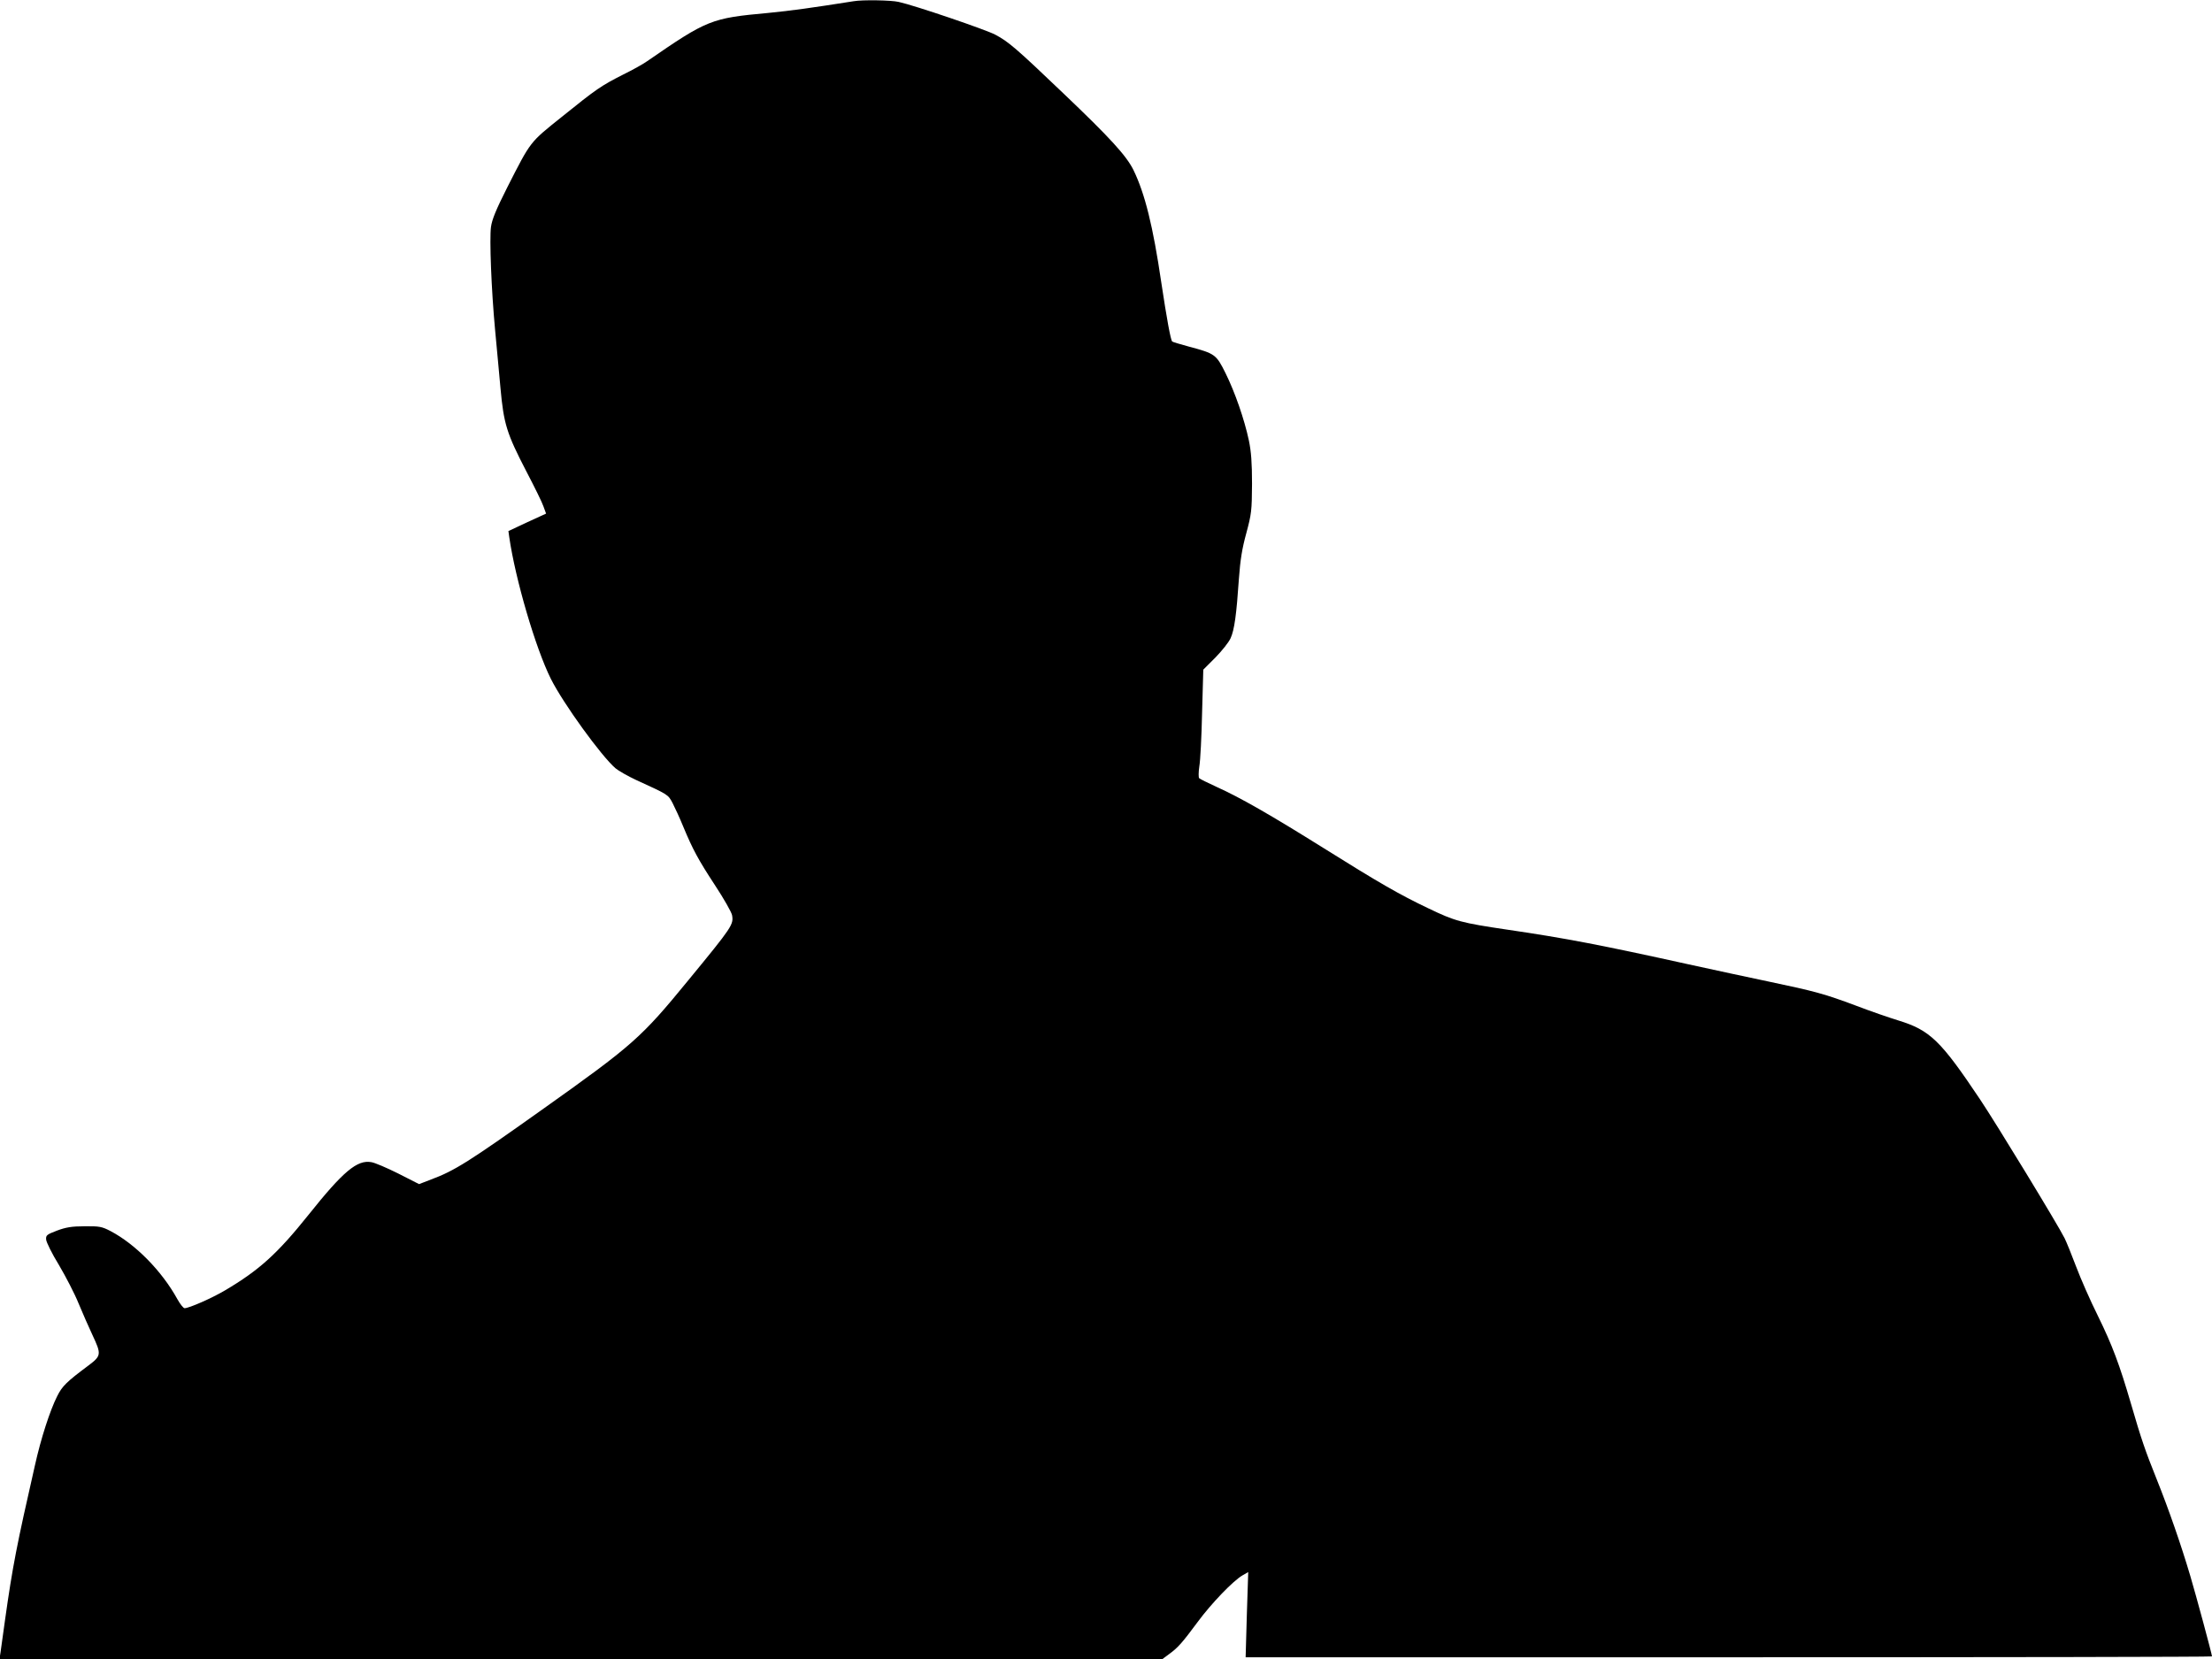 <?xml version="1.0" standalone="no"?>
<!DOCTYPE svg PUBLIC "-//W3C//DTD SVG 20010904//EN"
 "http://www.w3.org/TR/2001/REC-SVG-20010904/DTD/svg10.dtd">
<svg version="1.0" xmlns="http://www.w3.org/2000/svg"
 width="1280pt" height="960pt" viewBox="0 0 1280 960"
 preserveAspectRatio="xMidYMid meet">
<g transform="translate(0,960) scale(0.1,-0.1)"
fill="#000000" stroke="none">
<path d="M4940 9593 c-240 -38 -362 -55 -496 -68 -329 -30 -351 -39 -699 -279
-22 -16 -85 -51 -140 -78 -126 -64 -153 -82 -355 -245 -186 -149 -177 -137
-315 -408 -65 -129 -88 -185 -94 -229 -9 -69 2 -361 24 -596 9 -91 22 -241 31
-335 19 -209 36 -263 150 -483 47 -90 92 -181 99 -203 l15 -41 -109 -50 -109
-51 5 -36 c35 -242 152 -642 241 -820 72 -143 292 -447 374 -517 18 -15 71
-45 118 -67 190 -87 185 -84 212 -134 14 -27 42 -88 62 -137 55 -132 86 -190
185 -341 50 -76 93 -152 97 -170 10 -55 2 -67 -251 -375 -276 -337 -320 -376
-855 -756 -415 -295 -500 -349 -635 -399 l-70 -27 -120 61 c-66 33 -136 63
-156 66 -82 15 -163 -53 -364 -305 -180 -225 -285 -320 -483 -437 -76 -45
-208 -103 -234 -103 -7 0 -26 24 -42 53 -90 163 -242 317 -386 393 -50 26 -64
29 -150 28 -75 0 -109 -6 -160 -25 -60 -23 -65 -27 -63 -52 1 -15 34 -82 74
-147 39 -66 91 -166 114 -223 23 -56 59 -137 79 -180 54 -115 53 -122 -24
-180 -126 -94 -150 -118 -179 -176 -41 -81 -94 -243 -129 -401 -105 -461 -129
-582 -173 -895 -11 -82 -23 -167 -26 -187 l-6 -38 3365 0 3365 0 39 29 c51 37
76 66 165 186 79 107 205 238 259 269 l33 19 -8 -247 -7 -246 2796 0 c1538 0
2796 2 2796 5 0 12 -94 360 -126 467 -53 179 -125 386 -194 558 -67 167 -89
231 -150 441 -65 222 -107 335 -190 504 -44 88 -100 216 -126 285 -26 69 -56
143 -67 165 -37 75 -397 666 -489 803 -228 341 -290 401 -473 457 -49 15 -160
53 -246 86 -182 68 -237 83 -504 139 -110 23 -319 68 -465 100 -503 111 -710
151 -1045 200 -270 40 -304 49 -460 124 -166 79 -286 148 -610 351 -299 187
-480 291 -614 351 -52 24 -97 46 -102 51 -4 4 -4 35 1 68 6 33 13 173 16 310
l7 250 70 70 c38 39 78 89 88 112 22 48 34 137 48 343 8 110 18 174 43 265 30
112 32 130 33 285 0 123 -5 187 -18 250 -26 123 -81 281 -135 390 -54 109 -61
114 -211 154 -51 14 -96 27 -98 30 -9 9 -31 129 -63 341 -48 327 -95 515 -161
651 -41 83 -135 186 -408 446 -272 260 -316 297 -391 337 -54 29 -468 170
-560 190 -43 10 -208 13 -260 4z"/>
</g>
</svg>